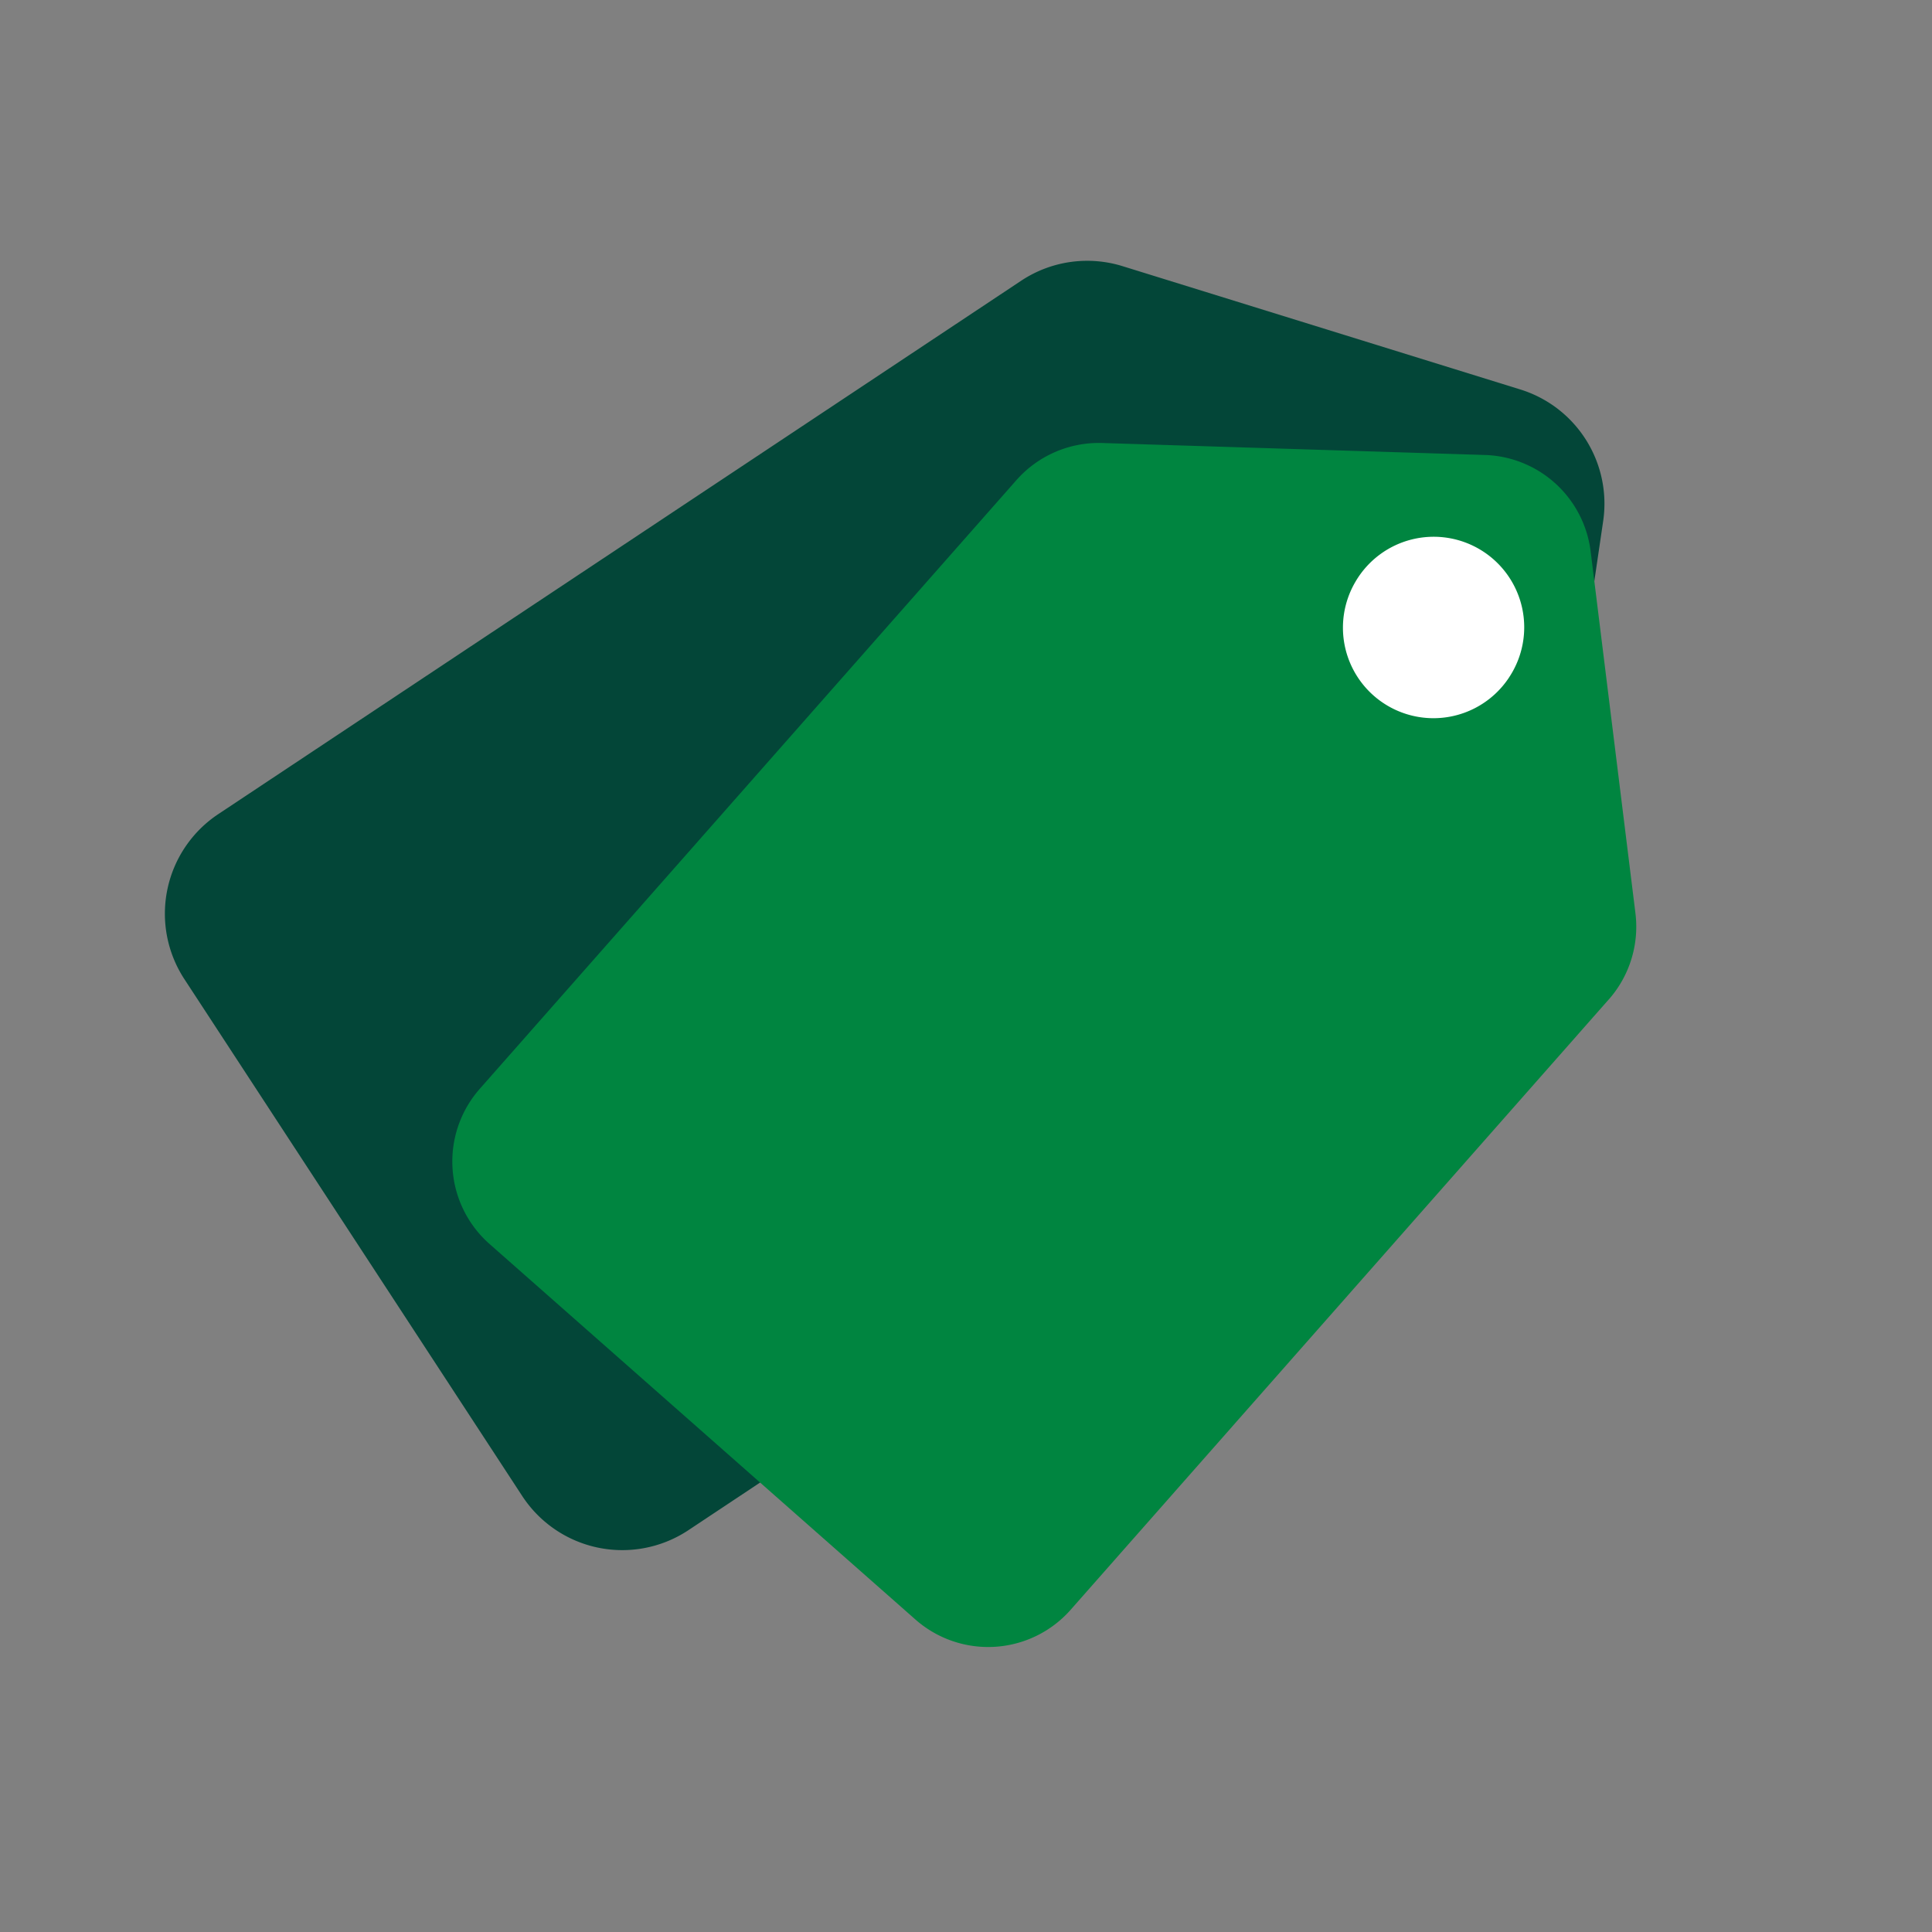 <?xml version="1.0" encoding="UTF-8"?>
<svg xmlns="http://www.w3.org/2000/svg" width="70" height="70" fill="none">
  <rect width="100%" height="100%" fill="#808080" stroke="none"/>
  <g clip-path="url(#a)">
    <path d="M54.078 36.087 24.917 55.458a4.332 4.332 0 0 1-5.996-1.255L6.68 35.475a4.332 4.332 0 0 1 1.256-5.996l29.088-19.324a4.326 4.326 0 0 1 3.653-.51l14.406 4.466a4.333 4.333 0 0 1 3.003 4.769l-2.092 14.212a4.331 4.331 0 0 1-1.917 2.995Z" fill="#034638"></path>
    <path d="M58.289 36.211 38.792 58.325a3.985 3.985 0 0 1-5.623.354L17.738 45.073a3.985 3.985 0 0 1-.355-5.623l19.442-22.052a3.983 3.983 0 0 1 3.114-1.347l13.863.434a3.985 3.985 0 0 1 3.83 3.493l1.623 13.11a3.988 3.988 0 0 1-.966 3.125v-.002Z" fill="#008540"></path>
    <path d="M54.676 24.545a3.28 3.28 0 1 0-5.562-3.473 3.28 3.28 0 0 0 5.563 3.473Z" fill="#fff"></path>
  </g>
  <defs>
    <clipPath id="a">
      <path fill="#fff" d="M0 0h70v70H0z"></path>
    </clipPath>
  </defs>
</svg>
